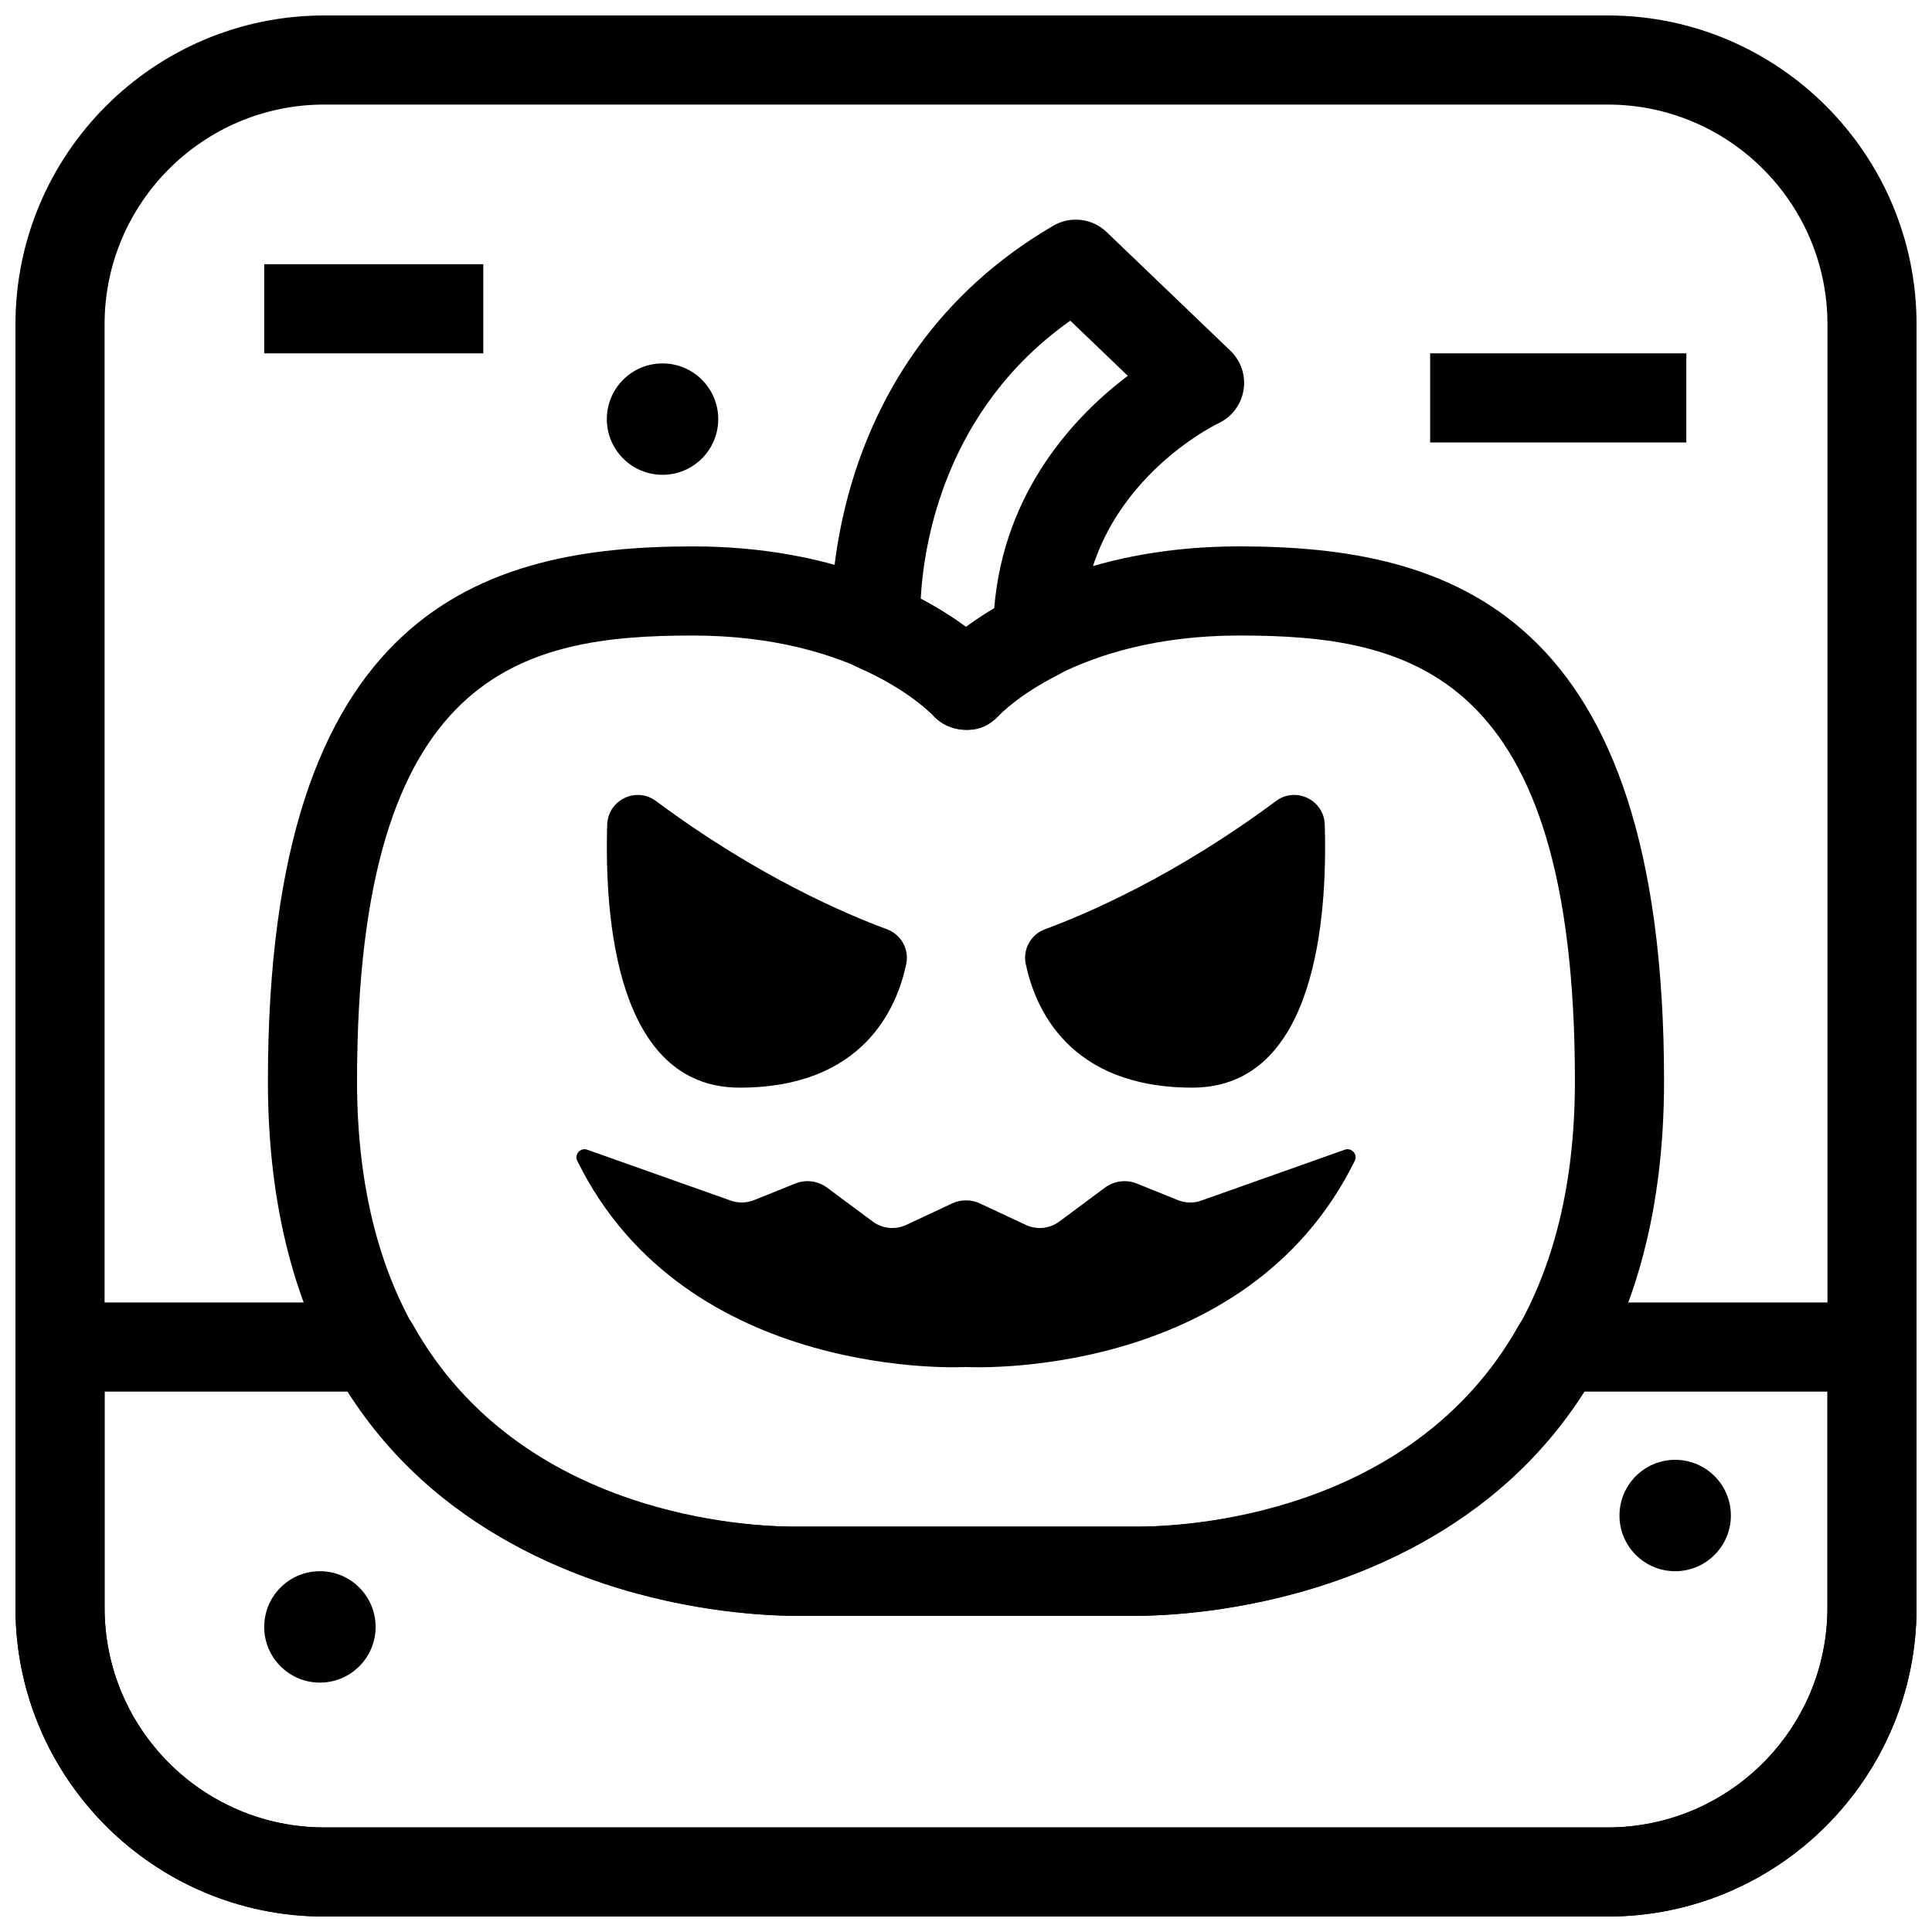 <?xml version="1.0" encoding="UTF-8"?>
<!-- The Best Svg Icon site in the world: iconSvg.co, Visit us! https://iconsvg.co -->
<svg width="800px" height="800px" version="1.1" viewBox="144 144 512 512" xmlns="http://www.w3.org/2000/svg">
 <defs>
  <clipPath id="b">
   <path d="m148.09 148.09h503.81v503.81h-503.81z"/>
  </clipPath>
  <clipPath id="a">
   <path d="m148.09 489h503.81v162.9h-503.81z"/>
  </clipPath>
 </defs>
 <g clip-path="url(#b)">
  <path d="m570.07 651.9h-340.14c-45.125 0-81.832-36.707-81.832-81.832v-340.14c0-45.125 36.707-81.832 81.832-81.832h340.14c45.129 0 81.836 36.707 81.836 81.832v340.14c0 45.129-36.707 81.836-81.832 81.836zm-340.14-480.19c-32.102 0-58.215 26.113-58.215 58.215v340.14c0 32.105 26.113 58.223 58.215 58.223h340.14c32.105 0 58.223-26.117 58.223-58.219v-340.14c0-32.102-26.117-58.215-58.219-58.215z"/>
 </g>
 <path d="m445.32 572.2h-90.652c-14.297 0-139.67-3.973-139.67-141.7 0-124.86 56.926-141.7 112.61-141.7 37.055 0 60.672 12.738 72.387 21.34 11.719-8.605 35.336-21.344 72.387-21.344 55.68 0 112.61 16.836 112.61 141.7 0.004 137.72-125.37 141.7-139.66 141.7zm-117.71-259.78c-45.027 0-88.992 9.117-88.992 118.08 0 112.38 96.672 118.08 116.05 118.08h90.652c19.379 0 116.05-5.695 116.05-118.08 0-108.96-43.965-118.08-88.992-118.08-43.52 0-62.844 20.305-63.652 21.164-2.262 2.445-4.988 4.004-8.809 3.82-3.32-0.031-6.519-1.422-8.734-3.906-0.73-0.773-20.055-21.078-63.574-21.078z"/>
 <path d="m400.04 337.41h-0.117c-3.305-0.039-6.488-1.414-8.695-3.867-0.008 0-6.496-6.836-19.824-12.652-4.074-1.785-6.812-5.711-7.066-10.156-0.16-2.867-3.289-70.695 58.801-106.92 4.543-2.652 10.301-1.984 14.121 1.676l32.809 31.457c2.805 2.691 4.113 6.598 3.484 10.434-0.629 3.836-3.106 7.117-6.625 8.777-1.43 0.684-36.133 17.836-36.133 56.156 0 4.449-2.508 8.57-6.481 10.578-10.449 5.273-15.574 10.68-15.621 10.73-2.231 2.394-5.391 3.785-8.652 3.785zm-12.043-34.73c4.891 2.566 8.879 5.164 12.016 7.465 2.098-1.547 4.582-3.215 7.465-4.926 2.566-31.371 21.695-51.262 35.402-61.625l-15.238-14.613c-33.297 23.566-38.832 59-39.645 73.699z"/>
 <path d="m379.03 390.25c-10.672-3.926-34.324-13.973-61.18-33.965-5.262-3.918-12.734-0.289-12.934 6.269-0.746 24.605 2.356 69.684 35.105 69.684 32.883 0 41.754-21.305 44.148-32.797 0.812-3.91-1.391-7.809-5.141-9.191z"/>
 <path d="m495.08 362.55c-0.199-6.559-7.672-10.191-12.934-6.269-26.848 19.992-50.504 30.035-61.176 33.961-3.754 1.379-5.957 5.277-5.141 9.195 2.394 11.492 11.266 32.797 44.148 32.797 32.742 0 35.848-45.074 35.102-69.684z"/>
 <path d="m500.34 448.7-38.012 13.477c-2.004 0.711-4.195 0.664-6.168-0.133l-10.891-4.391c-2.816-1.133-6.016-0.723-8.453 1.086l-12.082 8.977c-2.57 1.91-5.984 2.254-8.887 0.898l-12.152-5.688c-2.34-1.094-5.043-1.094-7.383 0l-12.152 5.688c-2.902 1.359-6.316 1.012-8.887-0.898l-12.082-8.977c-2.434-1.809-5.637-2.223-8.453-1.086l-10.891 4.391c-1.973 0.793-4.164 0.84-6.168 0.133l-38.012-13.477c-1.762-0.691-3.531 1.195-2.699 2.894 28.93 58.879 103.04 54.68 103.04 54.68s74.105 4.195 103.04-54.684c0.832-1.695-0.938-3.586-2.699-2.891z"/>
 <g clip-path="url(#a)">
  <path d="m570.07 651.9h-340.14c-45.125 0-81.832-36.707-81.832-81.832v-69.086c0-6.519 5.289-11.809 11.809-11.809h83.301c4.273 0 8.211 2.305 10.301 6.035 28.492 50.797 89.277 53.371 101.17 53.371h90.652c11.895 0 72.68-2.574 101.17-53.375 2.09-3.727 6.027-6.035 10.301-6.035h83.301c6.519 0 11.809 5.289 11.809 11.809v69.086c0 45.129-36.707 81.836-81.832 81.836zm-398.36-139.11v57.281c0 32.102 26.113 58.219 58.215 58.219h340.14c32.105 0 58.223-26.117 58.223-58.219v-57.281h-64.805c-36.105 56.457-104.43 59.41-118.16 59.41h-90.652c-13.73 0-82.055-2.953-118.16-59.41z"/>
 </g>
 <path d="m523 237.64h67.895v23.617h-67.895z"/>
 <path d="m214.02 214.02h58.055v23.617h-58.055z"/>
 <path d="m334.34 255.07c0 8.152-6.609 14.758-14.762 14.758-8.152 0-14.762-6.606-14.762-14.758 0-8.152 6.609-14.762 14.762-14.762 8.152 0 14.762 6.609 14.762 14.762"/>
 <path d="m243.54 575.15c0 8.152-6.609 14.758-14.762 14.758s-14.758-6.606-14.758-14.758 6.606-14.762 14.758-14.762 14.762 6.609 14.762 14.762"/>
 <path d="m602.7 545.63c0 8.148-6.609 14.758-14.762 14.758-8.148 0-14.758-6.609-14.758-14.758 0-8.152 6.609-14.762 14.758-14.762 8.152 0 14.762 6.609 14.762 14.762"/>
</svg>